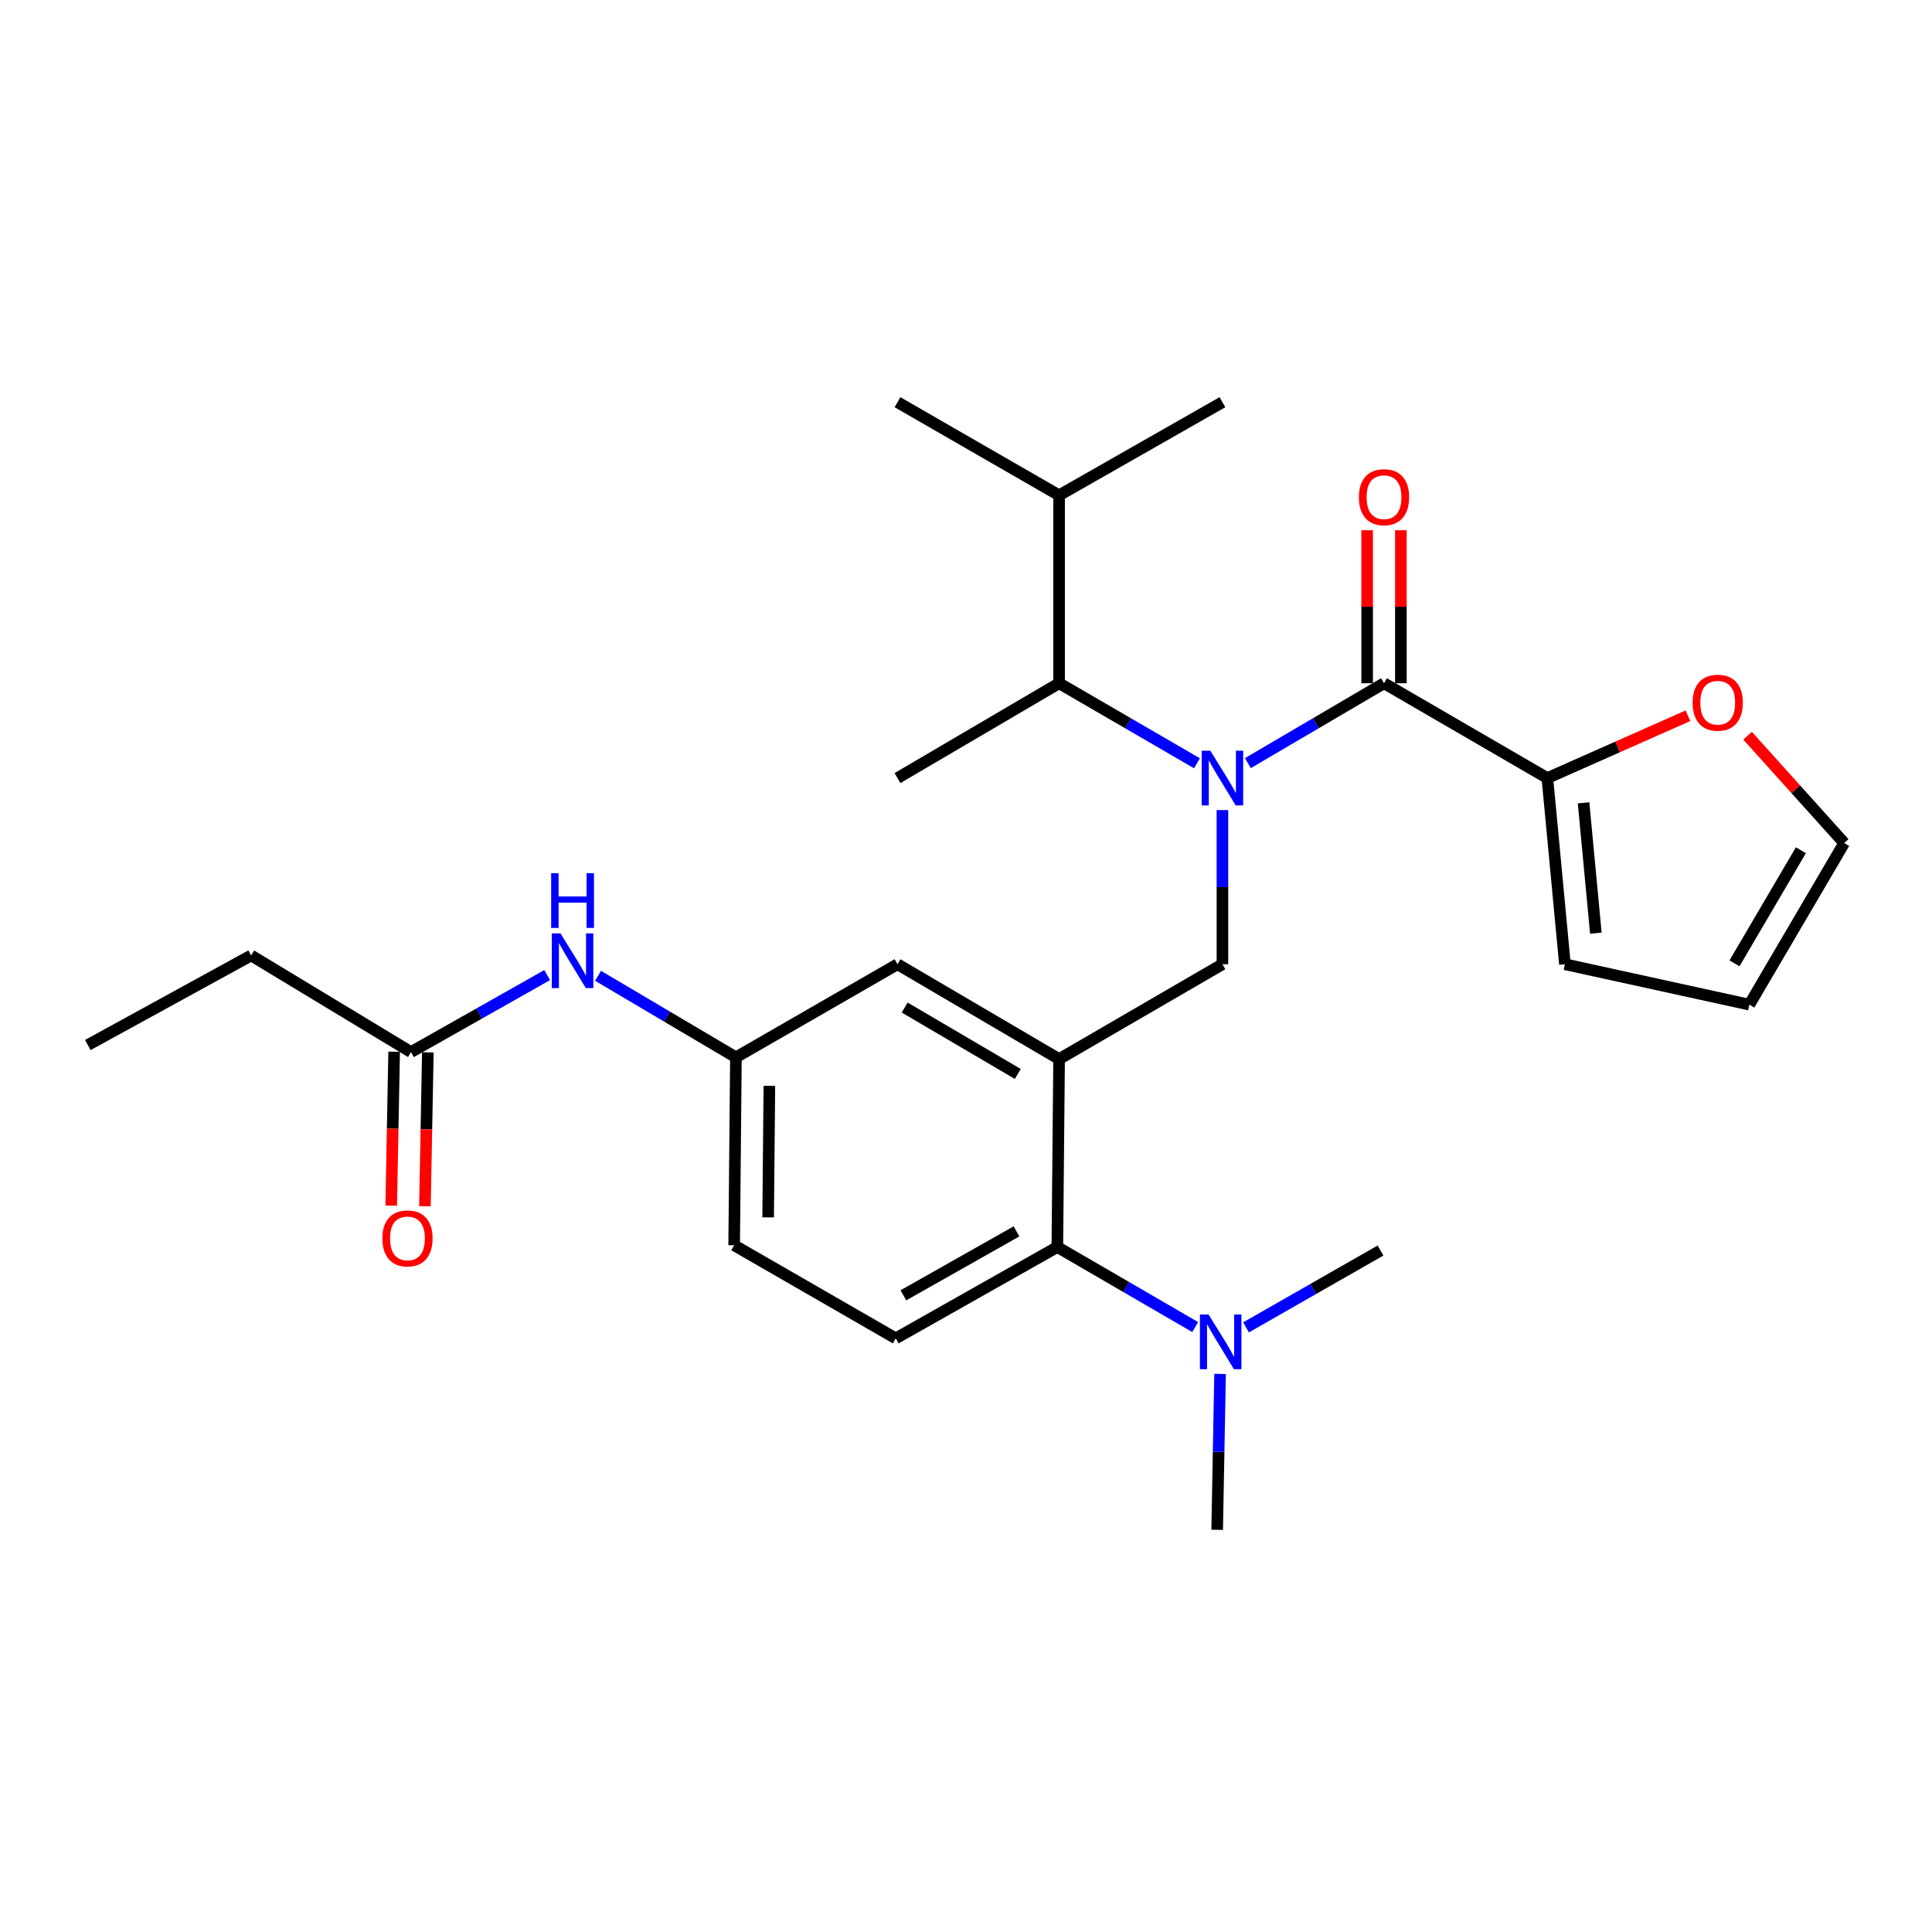 <?xml version='1.0' encoding='iso-8859-1'?>
<svg version='1.1' baseProfile='full'
              xmlns='http://www.w3.org/2000/svg'
                      xmlns:rdkit='http://www.rdkit.org/xml'
                      xmlns:xlink='http://www.w3.org/1999/xlink'
                  xml:space='preserve'
width='1000px' height='1000px' viewBox='0 0 1000 1000'>
<!-- END OF HEADER -->
<rect style='opacity:1.0;fill:#FFFFFF;stroke:none' width='1000' height='1000' x='0' y='0'> </rect>
<path class='bond-0' d='M 283.218,504.704 L 247.973,524.627' style='fill:none;fill-rule:evenodd;stroke:#0000FF;stroke-width:6px;stroke-linecap:butt;stroke-linejoin:miter;stroke-opacity:1' />
<path class='bond-0' d='M 247.973,524.627 L 212.728,544.55' style='fill:none;fill-rule:evenodd;stroke:#000000;stroke-width:6px;stroke-linecap:butt;stroke-linejoin:miter;stroke-opacity:1' />
<path class='bond-1' d='M 309.555,505.079 L 345.234,526.177' style='fill:none;fill-rule:evenodd;stroke:#0000FF;stroke-width:6px;stroke-linecap:butt;stroke-linejoin:miter;stroke-opacity:1' />
<path class='bond-1' d='M 345.234,526.177 L 380.912,547.274' style='fill:none;fill-rule:evenodd;stroke:#000000;stroke-width:6px;stroke-linecap:butt;stroke-linejoin:miter;stroke-opacity:1' />
<path class='bond-2' d='M 129.998,494.542 L 45.455,540.905' style='fill:none;fill-rule:evenodd;stroke:#000000;stroke-width:6px;stroke-linecap:butt;stroke-linejoin:miter;stroke-opacity:1' />
<path class='bond-3' d='M 129.998,494.542 L 212.728,544.55' style='fill:none;fill-rule:evenodd;stroke:#000000;stroke-width:6px;stroke-linecap:butt;stroke-linejoin:miter;stroke-opacity:1' />
<path class='bond-4' d='M 204.004,544.385 L 203.25,584.201' style='fill:none;fill-rule:evenodd;stroke:#000000;stroke-width:6px;stroke-linecap:butt;stroke-linejoin:miter;stroke-opacity:1' />
<path class='bond-4' d='M 203.25,584.201 L 202.497,624.017' style='fill:none;fill-rule:evenodd;stroke:#FF0000;stroke-width:6px;stroke-linecap:butt;stroke-linejoin:miter;stroke-opacity:1' />
<path class='bond-4' d='M 221.452,544.715 L 220.699,584.531' style='fill:none;fill-rule:evenodd;stroke:#000000;stroke-width:6px;stroke-linecap:butt;stroke-linejoin:miter;stroke-opacity:1' />
<path class='bond-4' d='M 220.699,584.531 L 219.946,624.347' style='fill:none;fill-rule:evenodd;stroke:#FF0000;stroke-width:6px;stroke-linecap:butt;stroke-linejoin:miter;stroke-opacity:1' />
<path class='bond-5' d='M 800.913,402.727 L 837.297,386.597' style='fill:none;fill-rule:evenodd;stroke:#000000;stroke-width:6px;stroke-linecap:butt;stroke-linejoin:miter;stroke-opacity:1' />
<path class='bond-5' d='M 837.297,386.597 L 873.681,370.468' style='fill:none;fill-rule:evenodd;stroke:#FF0000;stroke-width:6px;stroke-linecap:butt;stroke-linejoin:miter;stroke-opacity:1' />
<path class='bond-6' d='M 800.913,402.727 L 809.998,499.089' style='fill:none;fill-rule:evenodd;stroke:#000000;stroke-width:6px;stroke-linecap:butt;stroke-linejoin:miter;stroke-opacity:1' />
<path class='bond-6' d='M 819.651,415.543 L 826.01,482.996' style='fill:none;fill-rule:evenodd;stroke:#000000;stroke-width:6px;stroke-linecap:butt;stroke-linejoin:miter;stroke-opacity:1' />
<path class='bond-7' d='M 800.913,402.727 L 716.361,353.64' style='fill:none;fill-rule:evenodd;stroke:#000000;stroke-width:6px;stroke-linecap:butt;stroke-linejoin:miter;stroke-opacity:1' />
<path class='bond-8' d='M 632.729,419.296 L 632.729,459.192' style='fill:none;fill-rule:evenodd;stroke:#0000FF;stroke-width:6px;stroke-linecap:butt;stroke-linejoin:miter;stroke-opacity:1' />
<path class='bond-8' d='M 632.729,459.192 L 632.729,499.089' style='fill:none;fill-rule:evenodd;stroke:#000000;stroke-width:6px;stroke-linecap:butt;stroke-linejoin:miter;stroke-opacity:1' />
<path class='bond-9' d='M 645.893,395 L 681.127,374.32' style='fill:none;fill-rule:evenodd;stroke:#0000FF;stroke-width:6px;stroke-linecap:butt;stroke-linejoin:miter;stroke-opacity:1' />
<path class='bond-9' d='M 681.127,374.32 L 716.361,353.64' style='fill:none;fill-rule:evenodd;stroke:#000000;stroke-width:6px;stroke-linecap:butt;stroke-linejoin:miter;stroke-opacity:1' />
<path class='bond-10' d='M 619.545,395.072 L 583.865,374.356' style='fill:none;fill-rule:evenodd;stroke:#0000FF;stroke-width:6px;stroke-linecap:butt;stroke-linejoin:miter;stroke-opacity:1' />
<path class='bond-10' d='M 583.865,374.356 L 548.186,353.64' style='fill:none;fill-rule:evenodd;stroke:#000000;stroke-width:6px;stroke-linecap:butt;stroke-linejoin:miter;stroke-opacity:1' />
<path class='bond-11' d='M 725.086,353.64 L 725.086,314.038' style='fill:none;fill-rule:evenodd;stroke:#000000;stroke-width:6px;stroke-linecap:butt;stroke-linejoin:miter;stroke-opacity:1' />
<path class='bond-11' d='M 725.086,314.038 L 725.086,274.437' style='fill:none;fill-rule:evenodd;stroke:#FF0000;stroke-width:6px;stroke-linecap:butt;stroke-linejoin:miter;stroke-opacity:1' />
<path class='bond-11' d='M 707.635,353.64 L 707.635,314.038' style='fill:none;fill-rule:evenodd;stroke:#000000;stroke-width:6px;stroke-linecap:butt;stroke-linejoin:miter;stroke-opacity:1' />
<path class='bond-11' d='M 707.635,314.038 L 707.635,274.437' style='fill:none;fill-rule:evenodd;stroke:#FF0000;stroke-width:6px;stroke-linecap:butt;stroke-linejoin:miter;stroke-opacity:1' />
<path class='bond-12' d='M 904.538,380.797 L 929.542,408.579' style='fill:none;fill-rule:evenodd;stroke:#FF0000;stroke-width:6px;stroke-linecap:butt;stroke-linejoin:miter;stroke-opacity:1' />
<path class='bond-12' d='M 929.542,408.579 L 954.545,436.36' style='fill:none;fill-rule:evenodd;stroke:#000000;stroke-width:6px;stroke-linecap:butt;stroke-linejoin:miter;stroke-opacity:1' />
<path class='bond-13' d='M 809.998,499.089 L 905.458,520.001' style='fill:none;fill-rule:evenodd;stroke:#000000;stroke-width:6px;stroke-linecap:butt;stroke-linejoin:miter;stroke-opacity:1' />
<path class='bond-14' d='M 548.186,353.64 L 548.186,256.366' style='fill:none;fill-rule:evenodd;stroke:#000000;stroke-width:6px;stroke-linecap:butt;stroke-linejoin:miter;stroke-opacity:1' />
<path class='bond-15' d='M 548.186,353.64 L 464.544,402.727' style='fill:none;fill-rule:evenodd;stroke:#000000;stroke-width:6px;stroke-linecap:butt;stroke-linejoin:miter;stroke-opacity:1' />
<path class='bond-16' d='M 632.729,499.089 L 548.186,548.186' style='fill:none;fill-rule:evenodd;stroke:#000000;stroke-width:6px;stroke-linecap:butt;stroke-linejoin:miter;stroke-opacity:1' />
<path class='bond-17' d='M 548.186,256.366 L 632.729,208.181' style='fill:none;fill-rule:evenodd;stroke:#000000;stroke-width:6px;stroke-linecap:butt;stroke-linejoin:miter;stroke-opacity:1' />
<path class='bond-18' d='M 548.186,256.366 L 464.544,208.181' style='fill:none;fill-rule:evenodd;stroke:#000000;stroke-width:6px;stroke-linecap:butt;stroke-linejoin:miter;stroke-opacity:1' />
<path class='bond-19' d='M 630.004,791.819 L 630.756,751.479' style='fill:none;fill-rule:evenodd;stroke:#000000;stroke-width:6px;stroke-linecap:butt;stroke-linejoin:miter;stroke-opacity:1' />
<path class='bond-19' d='M 630.756,751.479 L 631.508,711.138' style='fill:none;fill-rule:evenodd;stroke:#0000FF;stroke-width:6px;stroke-linecap:butt;stroke-linejoin:miter;stroke-opacity:1' />
<path class='bond-20' d='M 644.94,687.048 L 679.744,667.16' style='fill:none;fill-rule:evenodd;stroke:#0000FF;stroke-width:6px;stroke-linecap:butt;stroke-linejoin:miter;stroke-opacity:1' />
<path class='bond-20' d='M 679.744,667.16 L 714.548,647.272' style='fill:none;fill-rule:evenodd;stroke:#000000;stroke-width:6px;stroke-linecap:butt;stroke-linejoin:miter;stroke-opacity:1' />
<path class='bond-21' d='M 618.633,686.891 L 582.954,666.175' style='fill:none;fill-rule:evenodd;stroke:#0000FF;stroke-width:6px;stroke-linecap:butt;stroke-linejoin:miter;stroke-opacity:1' />
<path class='bond-21' d='M 582.954,666.175 L 547.274,645.459' style='fill:none;fill-rule:evenodd;stroke:#000000;stroke-width:6px;stroke-linecap:butt;stroke-linejoin:miter;stroke-opacity:1' />
<path class='bond-22' d='M 380.912,547.274 L 380.001,644.547' style='fill:none;fill-rule:evenodd;stroke:#000000;stroke-width:6px;stroke-linecap:butt;stroke-linejoin:miter;stroke-opacity:1' />
<path class='bond-22' d='M 398.227,562.029 L 397.589,630.12' style='fill:none;fill-rule:evenodd;stroke:#000000;stroke-width:6px;stroke-linecap:butt;stroke-linejoin:miter;stroke-opacity:1' />
<path class='bond-23' d='M 380.912,547.274 L 464.544,499.089' style='fill:none;fill-rule:evenodd;stroke:#000000;stroke-width:6px;stroke-linecap:butt;stroke-linejoin:miter;stroke-opacity:1' />
<path class='bond-24' d='M 380.001,644.547 L 463.633,692.733' style='fill:none;fill-rule:evenodd;stroke:#000000;stroke-width:6px;stroke-linecap:butt;stroke-linejoin:miter;stroke-opacity:1' />
<path class='bond-25' d='M 463.633,692.733 L 547.274,645.459' style='fill:none;fill-rule:evenodd;stroke:#000000;stroke-width:6px;stroke-linecap:butt;stroke-linejoin:miter;stroke-opacity:1' />
<path class='bond-25' d='M 467.592,670.449 L 526.141,637.357' style='fill:none;fill-rule:evenodd;stroke:#000000;stroke-width:6px;stroke-linecap:butt;stroke-linejoin:miter;stroke-opacity:1' />
<path class='bond-26' d='M 547.274,645.459 L 548.186,548.186' style='fill:none;fill-rule:evenodd;stroke:#000000;stroke-width:6px;stroke-linecap:butt;stroke-linejoin:miter;stroke-opacity:1' />
<path class='bond-27' d='M 548.186,548.186 L 464.544,499.089' style='fill:none;fill-rule:evenodd;stroke:#000000;stroke-width:6px;stroke-linecap:butt;stroke-linejoin:miter;stroke-opacity:1' />
<path class='bond-27' d='M 526.805,555.871 L 468.256,521.503' style='fill:none;fill-rule:evenodd;stroke:#000000;stroke-width:6px;stroke-linecap:butt;stroke-linejoin:miter;stroke-opacity:1' />
<path class='bond-28' d='M 954.545,436.36 L 905.458,520.001' style='fill:none;fill-rule:evenodd;stroke:#000000;stroke-width:6px;stroke-linecap:butt;stroke-linejoin:miter;stroke-opacity:1' />
<path class='bond-28' d='M 932.131,440.073 L 897.77,498.622' style='fill:none;fill-rule:evenodd;stroke:#000000;stroke-width:6px;stroke-linecap:butt;stroke-linejoin:miter;stroke-opacity:1' />
<path  class='atom-0' d='M 290.1 483.116
L 299.38 498.116
Q 300.3 499.596, 301.78 502.276
Q 303.26 504.956, 303.34 505.116
L 303.34 483.116
L 307.1 483.116
L 307.1 511.436
L 303.22 511.436
L 293.26 495.036
Q 292.1 493.116, 290.86 490.916
Q 289.66 488.716, 289.3 488.036
L 289.3 511.436
L 285.62 511.436
L 285.62 483.116
L 290.1 483.116
' fill='#0000FF'/>
<path  class='atom-0' d='M 285.28 451.964
L 289.12 451.964
L 289.12 464.004
L 303.6 464.004
L 303.6 451.964
L 307.44 451.964
L 307.44 480.284
L 303.6 480.284
L 303.6 467.204
L 289.12 467.204
L 289.12 480.284
L 285.28 480.284
L 285.28 451.964
' fill='#0000FF'/>
<path  class='atom-3' d='M 197.905 640.992
Q 197.905 634.192, 201.265 630.392
Q 204.625 626.592, 210.905 626.592
Q 217.185 626.592, 220.545 630.392
Q 223.905 634.192, 223.905 640.992
Q 223.905 647.872, 220.505 651.792
Q 217.105 655.672, 210.905 655.672
Q 204.665 655.672, 201.265 651.792
Q 197.905 647.912, 197.905 640.992
M 210.905 652.472
Q 215.225 652.472, 217.545 649.592
Q 219.905 646.672, 219.905 640.992
Q 219.905 635.432, 217.545 632.632
Q 215.225 629.792, 210.905 629.792
Q 206.585 629.792, 204.225 632.592
Q 201.905 635.392, 201.905 640.992
Q 201.905 646.712, 204.225 649.592
Q 206.585 652.472, 210.905 652.472
' fill='#FF0000'/>
<path  class='atom-6' d='M 626.469 388.567
L 635.749 403.567
Q 636.669 405.047, 638.149 407.727
Q 639.629 410.407, 639.709 410.567
L 639.709 388.567
L 643.469 388.567
L 643.469 416.887
L 639.589 416.887
L 629.629 400.487
Q 628.469 398.567, 627.229 396.367
Q 626.029 394.167, 625.669 393.487
L 625.669 416.887
L 621.989 416.887
L 621.989 388.567
L 626.469 388.567
' fill='#0000FF'/>
<path  class='atom-8' d='M 703.361 257.348
Q 703.361 250.548, 706.721 246.748
Q 710.081 242.948, 716.361 242.948
Q 722.641 242.948, 726.001 246.748
Q 729.361 250.548, 729.361 257.348
Q 729.361 264.228, 725.961 268.148
Q 722.561 272.028, 716.361 272.028
Q 710.121 272.028, 706.721 268.148
Q 703.361 264.268, 703.361 257.348
M 716.361 268.828
Q 720.681 268.828, 723.001 265.948
Q 725.361 263.028, 725.361 257.348
Q 725.361 251.788, 723.001 248.988
Q 720.681 246.148, 716.361 246.148
Q 712.041 246.148, 709.681 248.948
Q 707.361 251.748, 707.361 257.348
Q 707.361 263.068, 709.681 265.948
Q 712.041 268.828, 716.361 268.828
' fill='#FF0000'/>
<path  class='atom-9' d='M 876.092 363.715
Q 876.092 356.915, 879.452 353.115
Q 882.812 349.315, 889.092 349.315
Q 895.372 349.315, 898.732 353.115
Q 902.092 356.915, 902.092 363.715
Q 902.092 370.595, 898.692 374.515
Q 895.292 378.395, 889.092 378.395
Q 882.852 378.395, 879.452 374.515
Q 876.092 370.635, 876.092 363.715
M 889.092 375.195
Q 893.412 375.195, 895.732 372.315
Q 898.092 369.395, 898.092 363.715
Q 898.092 358.155, 895.732 355.355
Q 893.412 352.515, 889.092 352.515
Q 884.772 352.515, 882.412 355.315
Q 880.092 358.115, 880.092 363.715
Q 880.092 369.435, 882.412 372.315
Q 884.772 375.195, 889.092 375.195
' fill='#FF0000'/>
<path  class='atom-15' d='M 625.558 680.386
L 634.838 695.386
Q 635.758 696.866, 637.238 699.546
Q 638.718 702.226, 638.798 702.386
L 638.798 680.386
L 642.558 680.386
L 642.558 708.706
L 638.678 708.706
L 628.718 692.306
Q 627.558 690.386, 626.318 688.186
Q 625.118 685.986, 624.758 685.306
L 624.758 708.706
L 621.078 708.706
L 621.078 680.386
L 625.558 680.386
' fill='#0000FF'/>
</svg>

